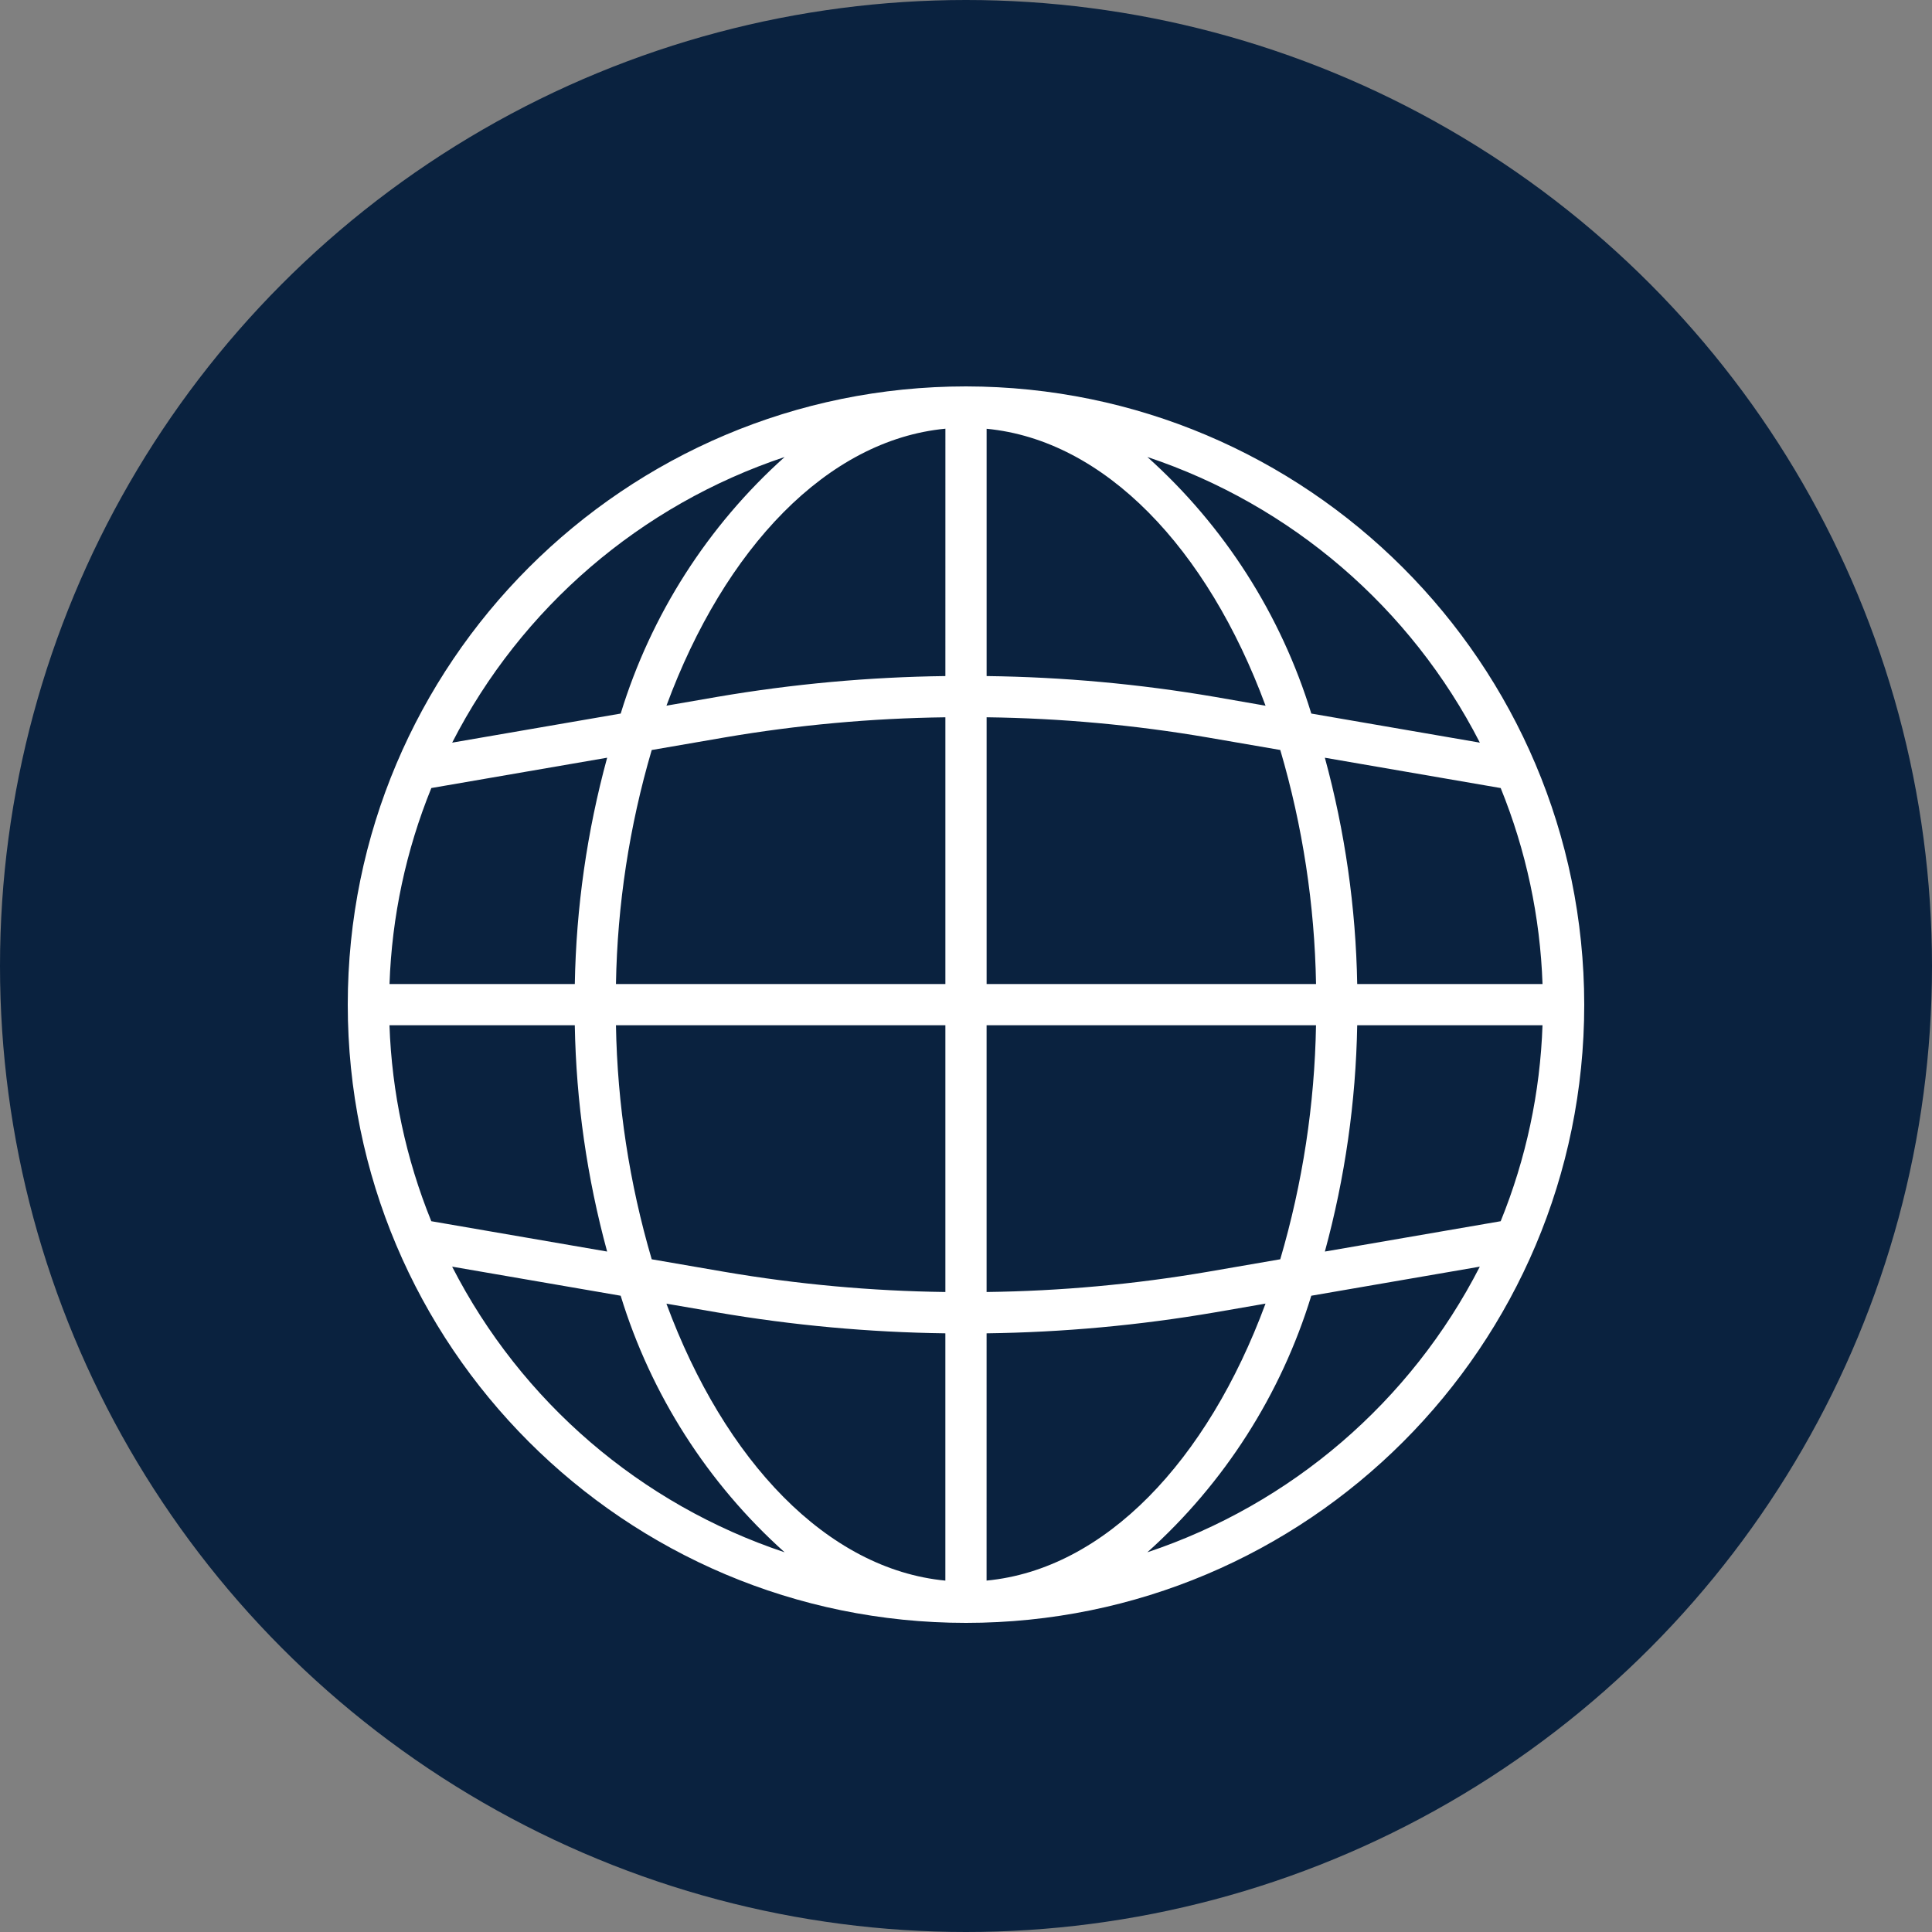 <?xml version="1.0" encoding="UTF-8"?> <svg xmlns="http://www.w3.org/2000/svg" height="100" viewBox="0 0 100 100" width="100"><rect x="0" y="0" width="100" height="100" fill="#808080" stroke="none"/><g fill="none" fill-rule="evenodd"><circle cx="50" cy="50" fill="#0a223f" r="50"></circle><path d="m32 0c-17.673 0-32 14.327-32 32s14.327 32 32 32 32-14.327 32-32c-.02-17.665-14.335-31.98-32-32zm27.676 43.21-9.101 1.57c1.042-3.82 1.604-7.755 1.674-11.714h9.591c-.12 3.482-.853 6.916-2.165 10.144zm-57.516-10.144h9.591c.07 3.959.633 7.894 1.674 11.714l-9.101-1.57c-1.311-3.228-2.044-6.661-2.165-10.144zm2.165-12.277 9.101-1.57c-1.042 3.82-1.604 7.755-1.674 11.714h-9.591c.12-3.482.853-6.916 2.165-10.144zm28.742-3.663c3.833.049 7.656.398 11.435 1.044l3.765.649c1.157 3.936 1.779 8.01 1.851 12.113h-17.051zm11.798-1.058c-3.898-.666-7.844-1.026-11.798-1.075v-12.8c6.115.588 11.427 6.186 14.438 14.335zm-13.932-1.075c-3.955.049-7.899.409-11.797 1.075l-2.64.457c3.01-8.151 8.322-13.752 14.438-14.336zm-11.434 3.178c3.778-.646 7.601-.995 11.434-1.044v13.807h-17.051c.071-4.103.694-8.177 1.851-12.113zm-5.617 14.896h17.051v13.807c-3.833-.049-7.656-.398-11.435-1.044l-3.765-.649c-1.157-3.936-1.779-8.01-1.851-12.113zm5.252 14.865c3.898.667 7.843 1.029 11.798 1.081v12.8c-6.115-.588-11.427-6.187-14.438-14.335zm13.932 1.081c3.955-.052 7.899-.414 11.797-1.081l2.64-.457c-3.01 8.151-8.322 13.752-14.438 14.336zm11.434-3.183c-3.778.646-7.601.995-11.434 1.044v-13.807h17.051c-.071 4.103-.694 8.177-1.851 12.113zm7.749-14.896c-.07-3.959-.633-7.894-1.674-11.714l9.101 1.57c1.311 3.228 2.044 6.661 2.165 10.144zm6.347-12.495-8.723-1.505c-1.568-5.116-4.502-9.708-8.486-13.28 7.451 2.486 13.629 7.794 17.21 14.785zm-35.983-14.785c-3.984 3.572-6.918 8.164-8.486 13.28l-8.723 1.505c3.581-6.991 9.759-12.299 17.21-14.785zm-17.21 41.908 8.723 1.505c1.568 5.116 4.502 9.708 8.486 13.28-7.451-2.486-13.629-7.794-17.21-14.785zm35.983 14.785c3.984-3.572 6.918-8.164 8.486-13.28l8.723-1.505c-3.581 6.991-9.759 12.299-17.21 14.785z" fill="#fff" fill-rule="nonzero" transform="translate(18 20)"></path></g></svg> 